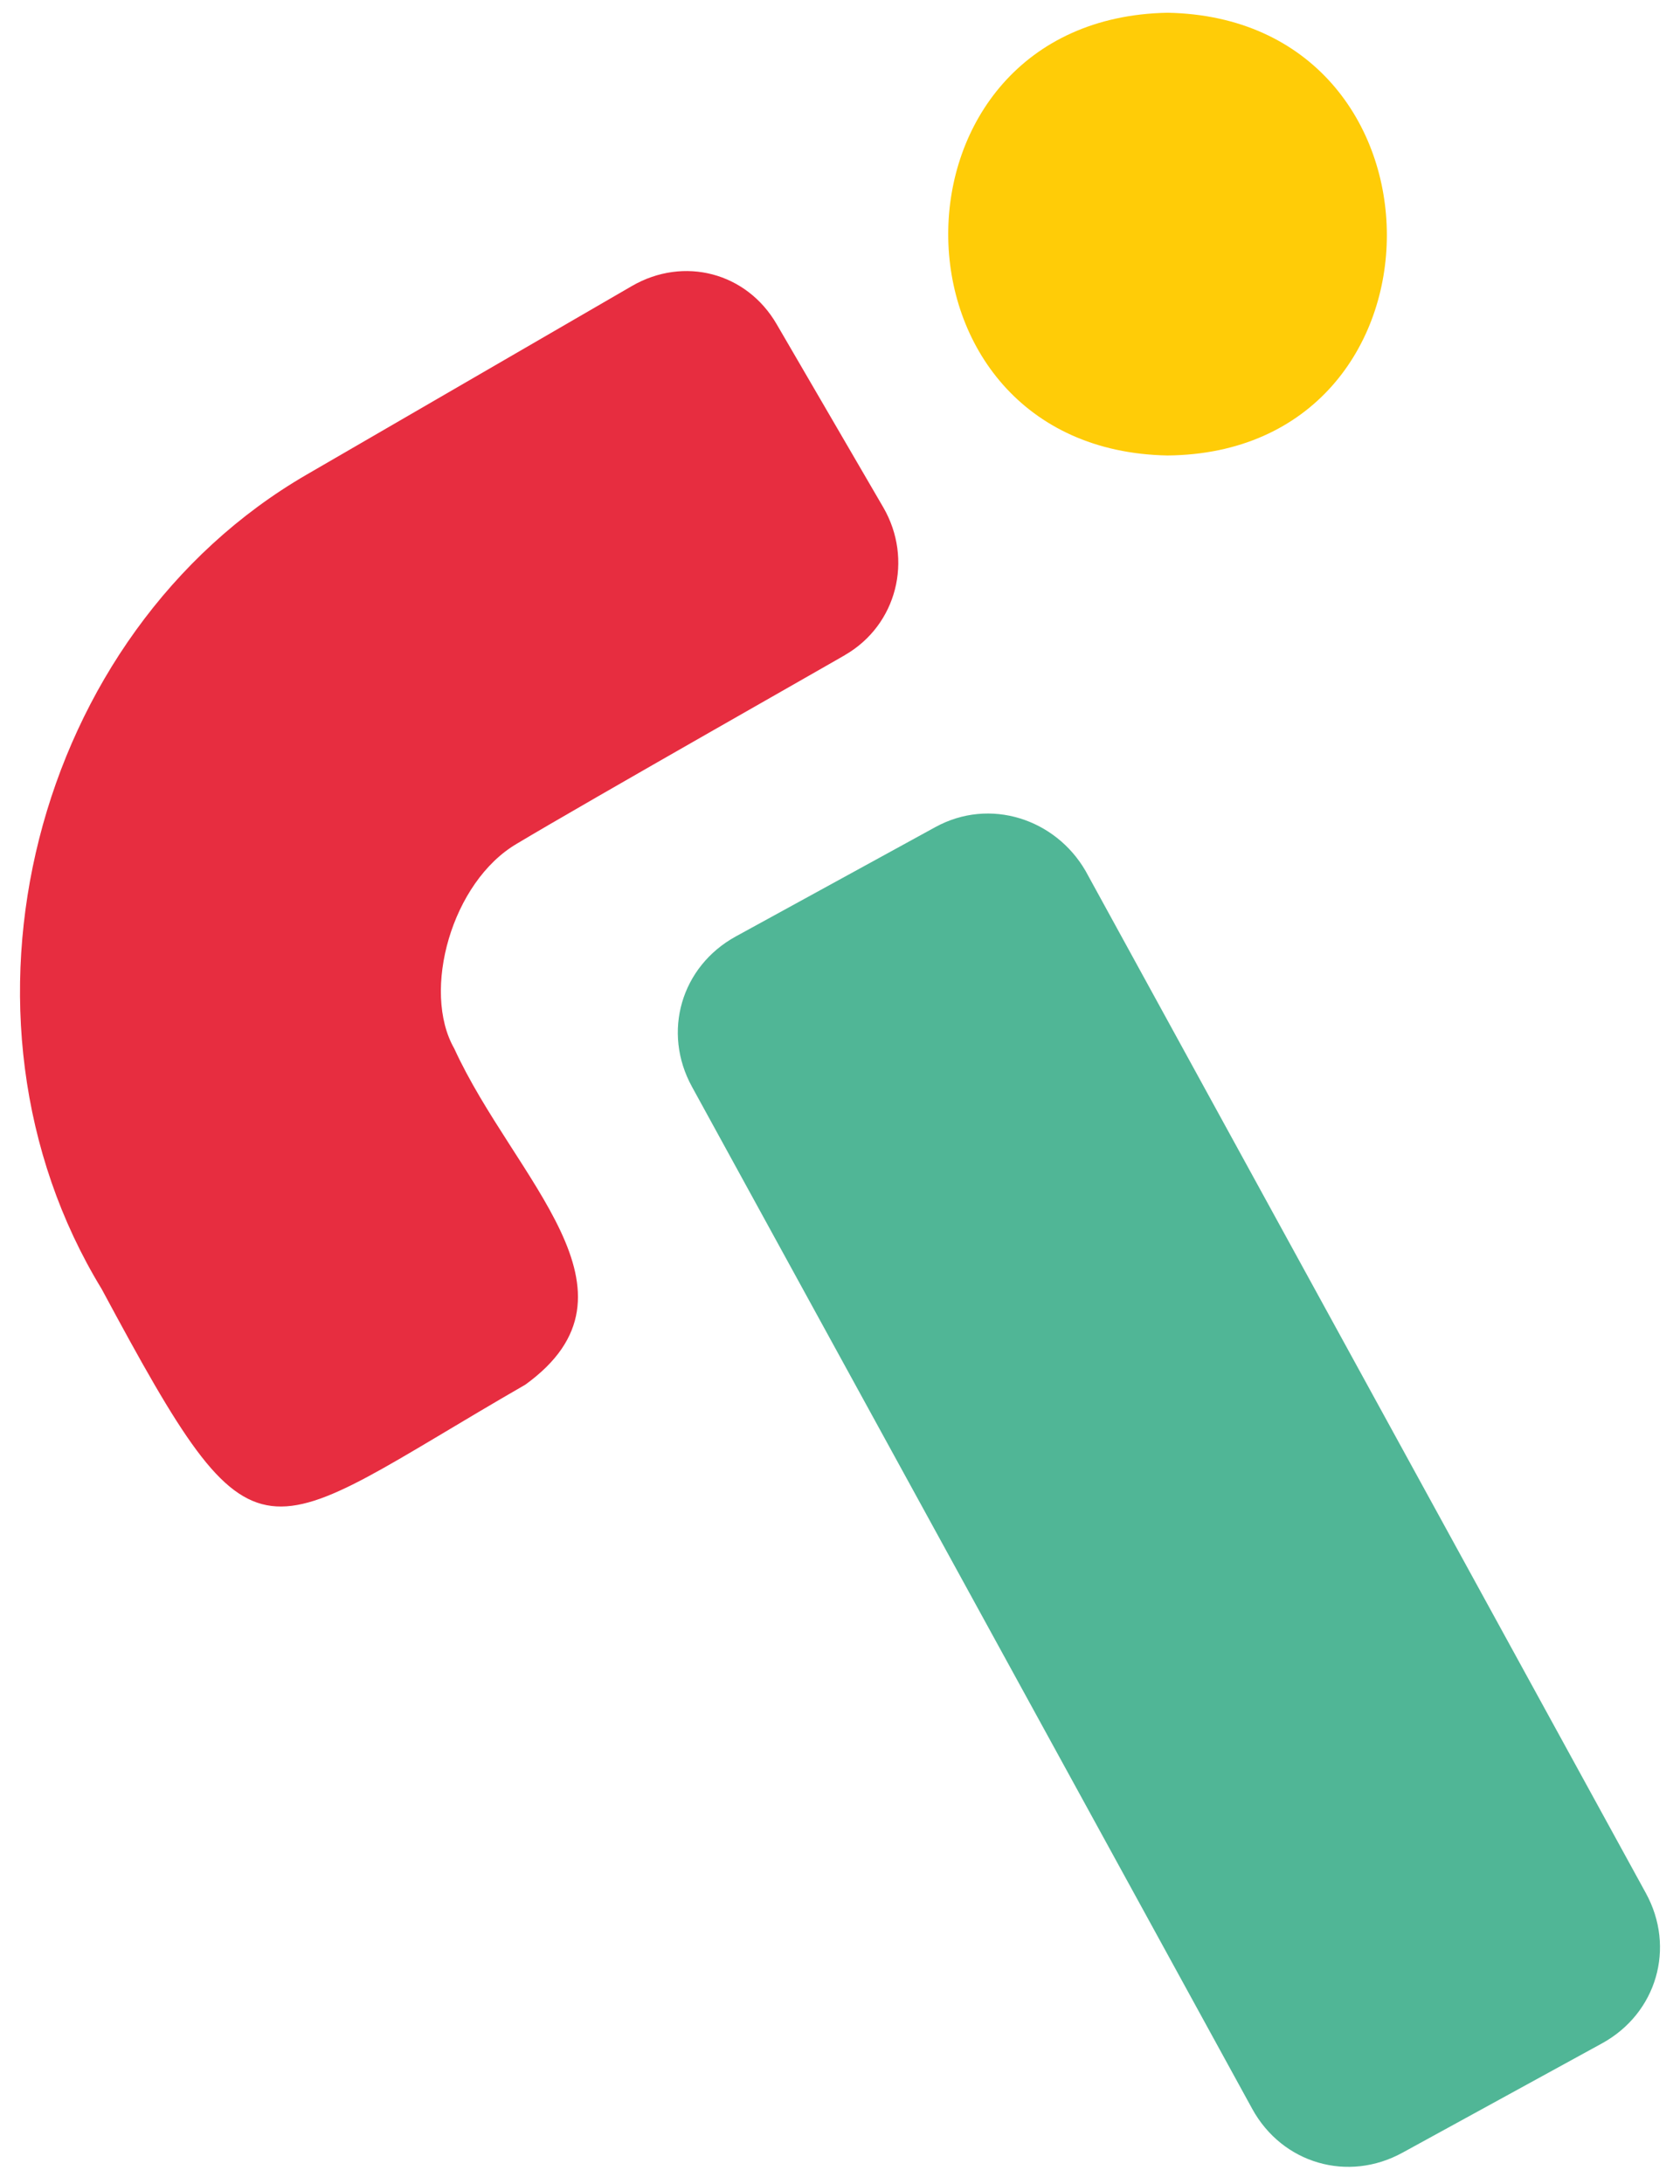 <?xml version="1.0" encoding="UTF-8" standalone="no"?><!DOCTYPE svg PUBLIC "-//W3C//DTD SVG 1.1//EN" "http://www.w3.org/Graphics/SVG/1.1/DTD/svg11.dtd"><svg width="100%" height="100%" viewBox="0 0 350 455" version="1.1" xmlns="http://www.w3.org/2000/svg" xmlns:xlink="http://www.w3.org/1999/xlink" xml:space="preserve" xmlns:serif="http://www.serif.com/" style="fill-rule:evenodd;clip-rule:evenodd;stroke-linejoin:round;stroke-miterlimit:2;"><rect id="Artboard1" x="0" y="0" width="350" height="454.167" style="fill:none;"/><g><g><g><path d="M243.237,2.655c60.922,1.139 60.922,91.668 -0,92.237c-60.922,-1.139 -60.922,-91.098 -0,-92.237Z" style="fill:#ffcc07;"/><path d="M184.023,105.71l-22.205,-38.147c-6.263,-10.818 -19.359,-14.235 -30.177,-7.972l-67.754,39.287c-56.937,33.023 -77.434,112.734 -42.703,169.671c33.024,61.491 31.885,52.381 88.252,19.927c26.76,-19.358 -2.277,-42.702 -14.803,-70.032c-6.833,-11.956 -0.57,-34.731 13.095,-42.702c14.234,-8.54 69.463,-39.856 68.324,-39.286c10.818,-6.263 14.234,-19.928 7.971,-30.746Z" style="fill:#e72d40;"/><path d="M226.156,181.436l116.72,212.942c6.263,11.388 2.277,25.053 -9.11,31.316l-41.564,22.774c-11.387,6.263 -25.052,2.278 -31.315,-9.11l-116.72,-212.942c-6.263,-11.388 -2.277,-25.053 9.11,-31.316l41.564,-22.774c11.387,-6.263 25.052,-1.708 31.315,9.11Z" style="fill:#50b696;"/></g></g></g></svg>